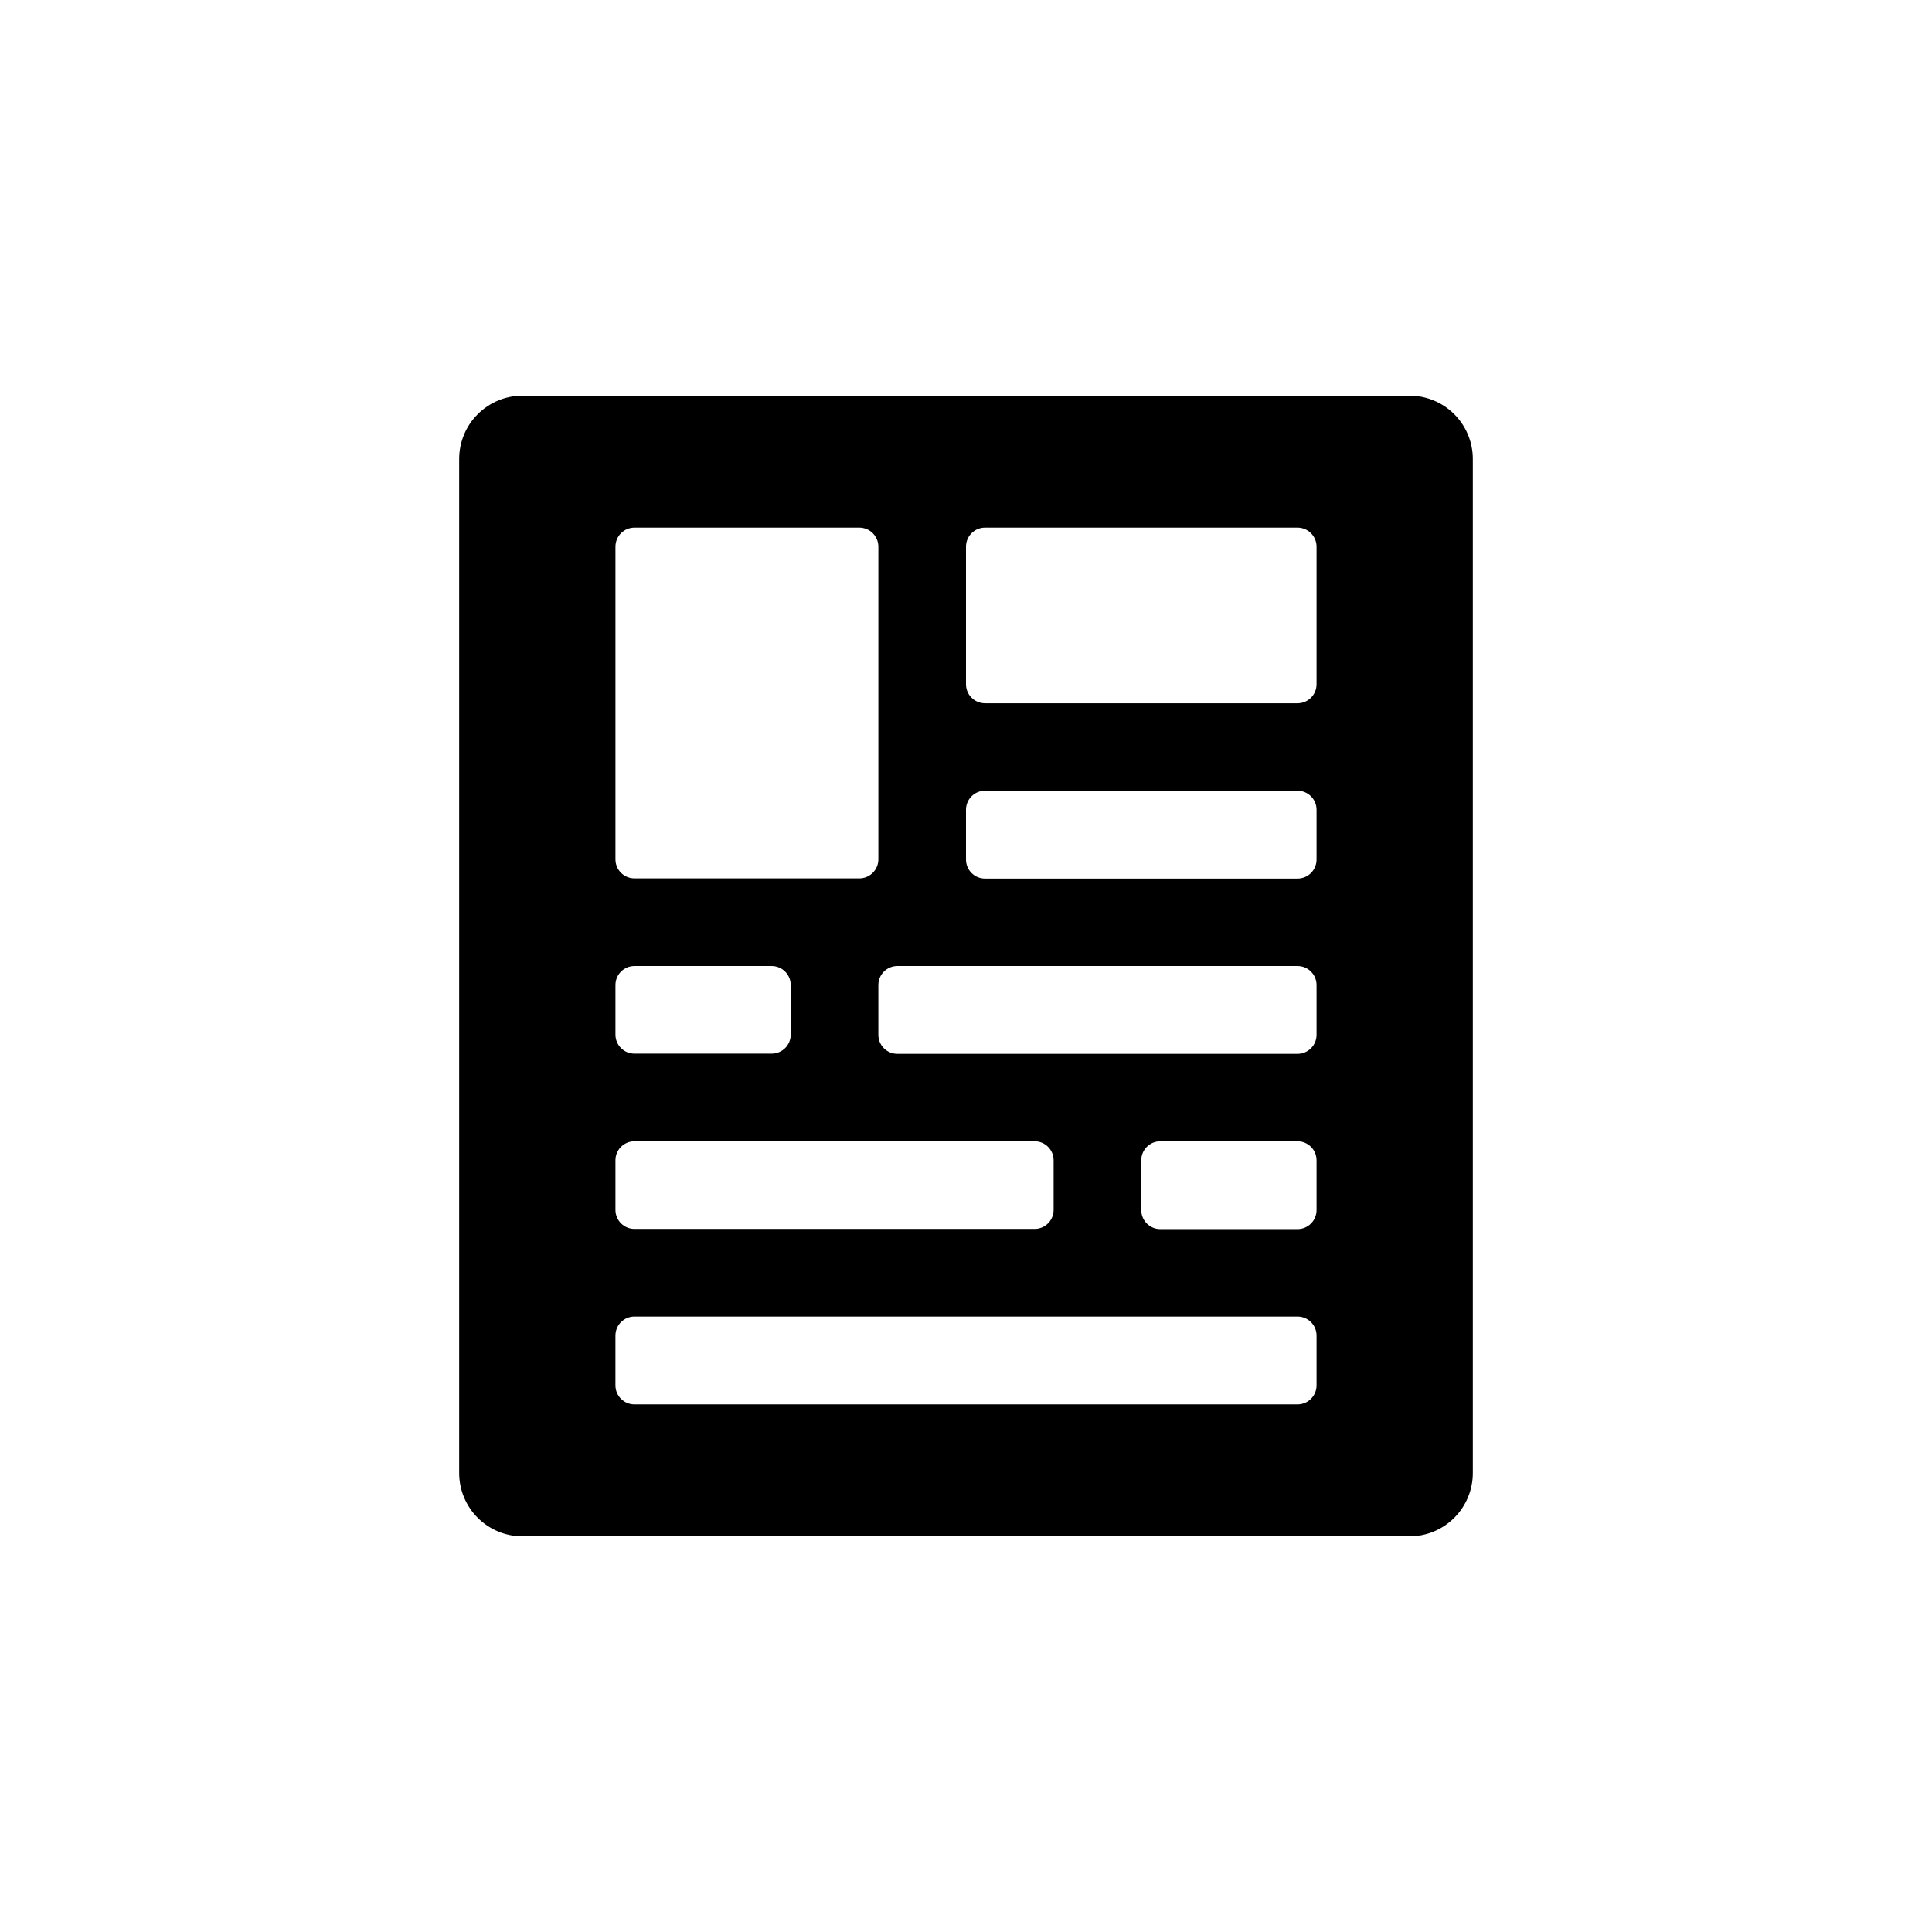 <?xml version="1.0" encoding="UTF-8"?>
<!-- The Best Svg Icon site in the world: iconSvg.co, Visit us! https://iconsvg.co -->
<svg fill="#000000" width="800px" height="800px" version="1.1" viewBox="144 144 512 512" xmlns="http://www.w3.org/2000/svg">
 <path d="m517.54 248.86h-235.08c-4.449 0-8.719 1.77-11.863 4.914-3.148 3.144-4.914 7.414-4.914 11.863v268.73c0 4.449 1.766 8.719 4.914 11.863 3.144 3.148 7.414 4.914 11.863 4.914h235.08c4.449 0 8.715-1.766 11.859-4.914 3.148-3.144 4.914-7.414 4.914-11.863v-268.73c0-4.449-1.766-8.719-4.914-11.863-3.144-3.144-7.41-4.914-11.859-4.914zm-210.44 40.004c0-2.785 2.254-5.039 5.035-5.039h59.602c1.336 0 2.617 0.531 3.562 1.477s1.477 2.227 1.477 3.562v82.875c0 1.336-0.531 2.617-1.477 3.562s-2.227 1.477-3.562 1.477h-59.602c-2.781 0-5.035-2.258-5.035-5.039zm0 116.18v-0.004c0-2.781 2.254-5.035 5.035-5.035h36.375c1.336 0 2.617 0.531 3.562 1.473 0.945 0.945 1.477 2.227 1.477 3.562v13.152c0 1.336-0.531 2.617-1.477 3.562-0.945 0.941-2.227 1.473-3.562 1.473h-36.375c-2.781 0-5.035-2.254-5.035-5.035zm0 46.453v-0.004c0-2.781 2.254-5.039 5.035-5.039h106.05c1.336 0 2.617 0.531 3.562 1.477 0.941 0.945 1.473 2.227 1.473 3.562v13.148c0 1.336-0.531 2.617-1.473 3.562-0.945 0.945-2.227 1.477-3.562 1.477h-106.05c-2.781 0-5.035-2.258-5.035-5.039zm185.8 59.648c0 1.336-0.531 2.617-1.477 3.562-0.945 0.941-2.227 1.473-3.562 1.473h-175.73c-2.781 0-5.035-2.254-5.035-5.035v-13.203c0-2.781 2.254-5.035 5.035-5.035h175.73c1.336 0 2.617 0.531 3.562 1.473 0.945 0.945 1.477 2.227 1.477 3.562zm0-46.453c0 1.336-0.531 2.617-1.477 3.562-0.945 0.945-2.227 1.477-3.562 1.477h-36.375c-2.781 0-5.039-2.258-5.039-5.039v-13.199c0-2.781 2.258-5.039 5.039-5.039h36.375c1.336 0 2.617 0.531 3.562 1.477 0.945 0.945 1.477 2.227 1.477 3.562zm0-46.453v0.004c0 1.336-0.531 2.617-1.477 3.562-0.945 0.941-2.227 1.473-3.562 1.473h-106.05c-2.785 0-5.039-2.254-5.039-5.035v-13.203c0-2.781 2.254-5.035 5.039-5.035h106.05c1.336 0 2.617 0.531 3.562 1.473 0.945 0.945 1.477 2.227 1.477 3.562zm0-46.453v0.004c0 1.336-0.531 2.617-1.477 3.562-0.945 0.945-2.227 1.477-3.562 1.477h-82.828c-2.781 0-5.035-2.258-5.035-5.039v-13.199c0-2.781 2.254-5.039 5.035-5.039h82.828c1.336 0 2.617 0.531 3.562 1.477 0.945 0.945 1.477 2.227 1.477 3.562zm0-46.453v0.004c0 1.34-0.531 2.621-1.477 3.562-0.945 0.945-2.227 1.477-3.562 1.477h-82.828c-2.781 0-5.035-2.254-5.035-5.039v-36.473c0-2.785 2.254-5.039 5.035-5.039h82.828c1.336 0 2.617 0.531 3.562 1.477 0.945 0.945 1.477 2.227 1.477 3.562z"/>
</svg>